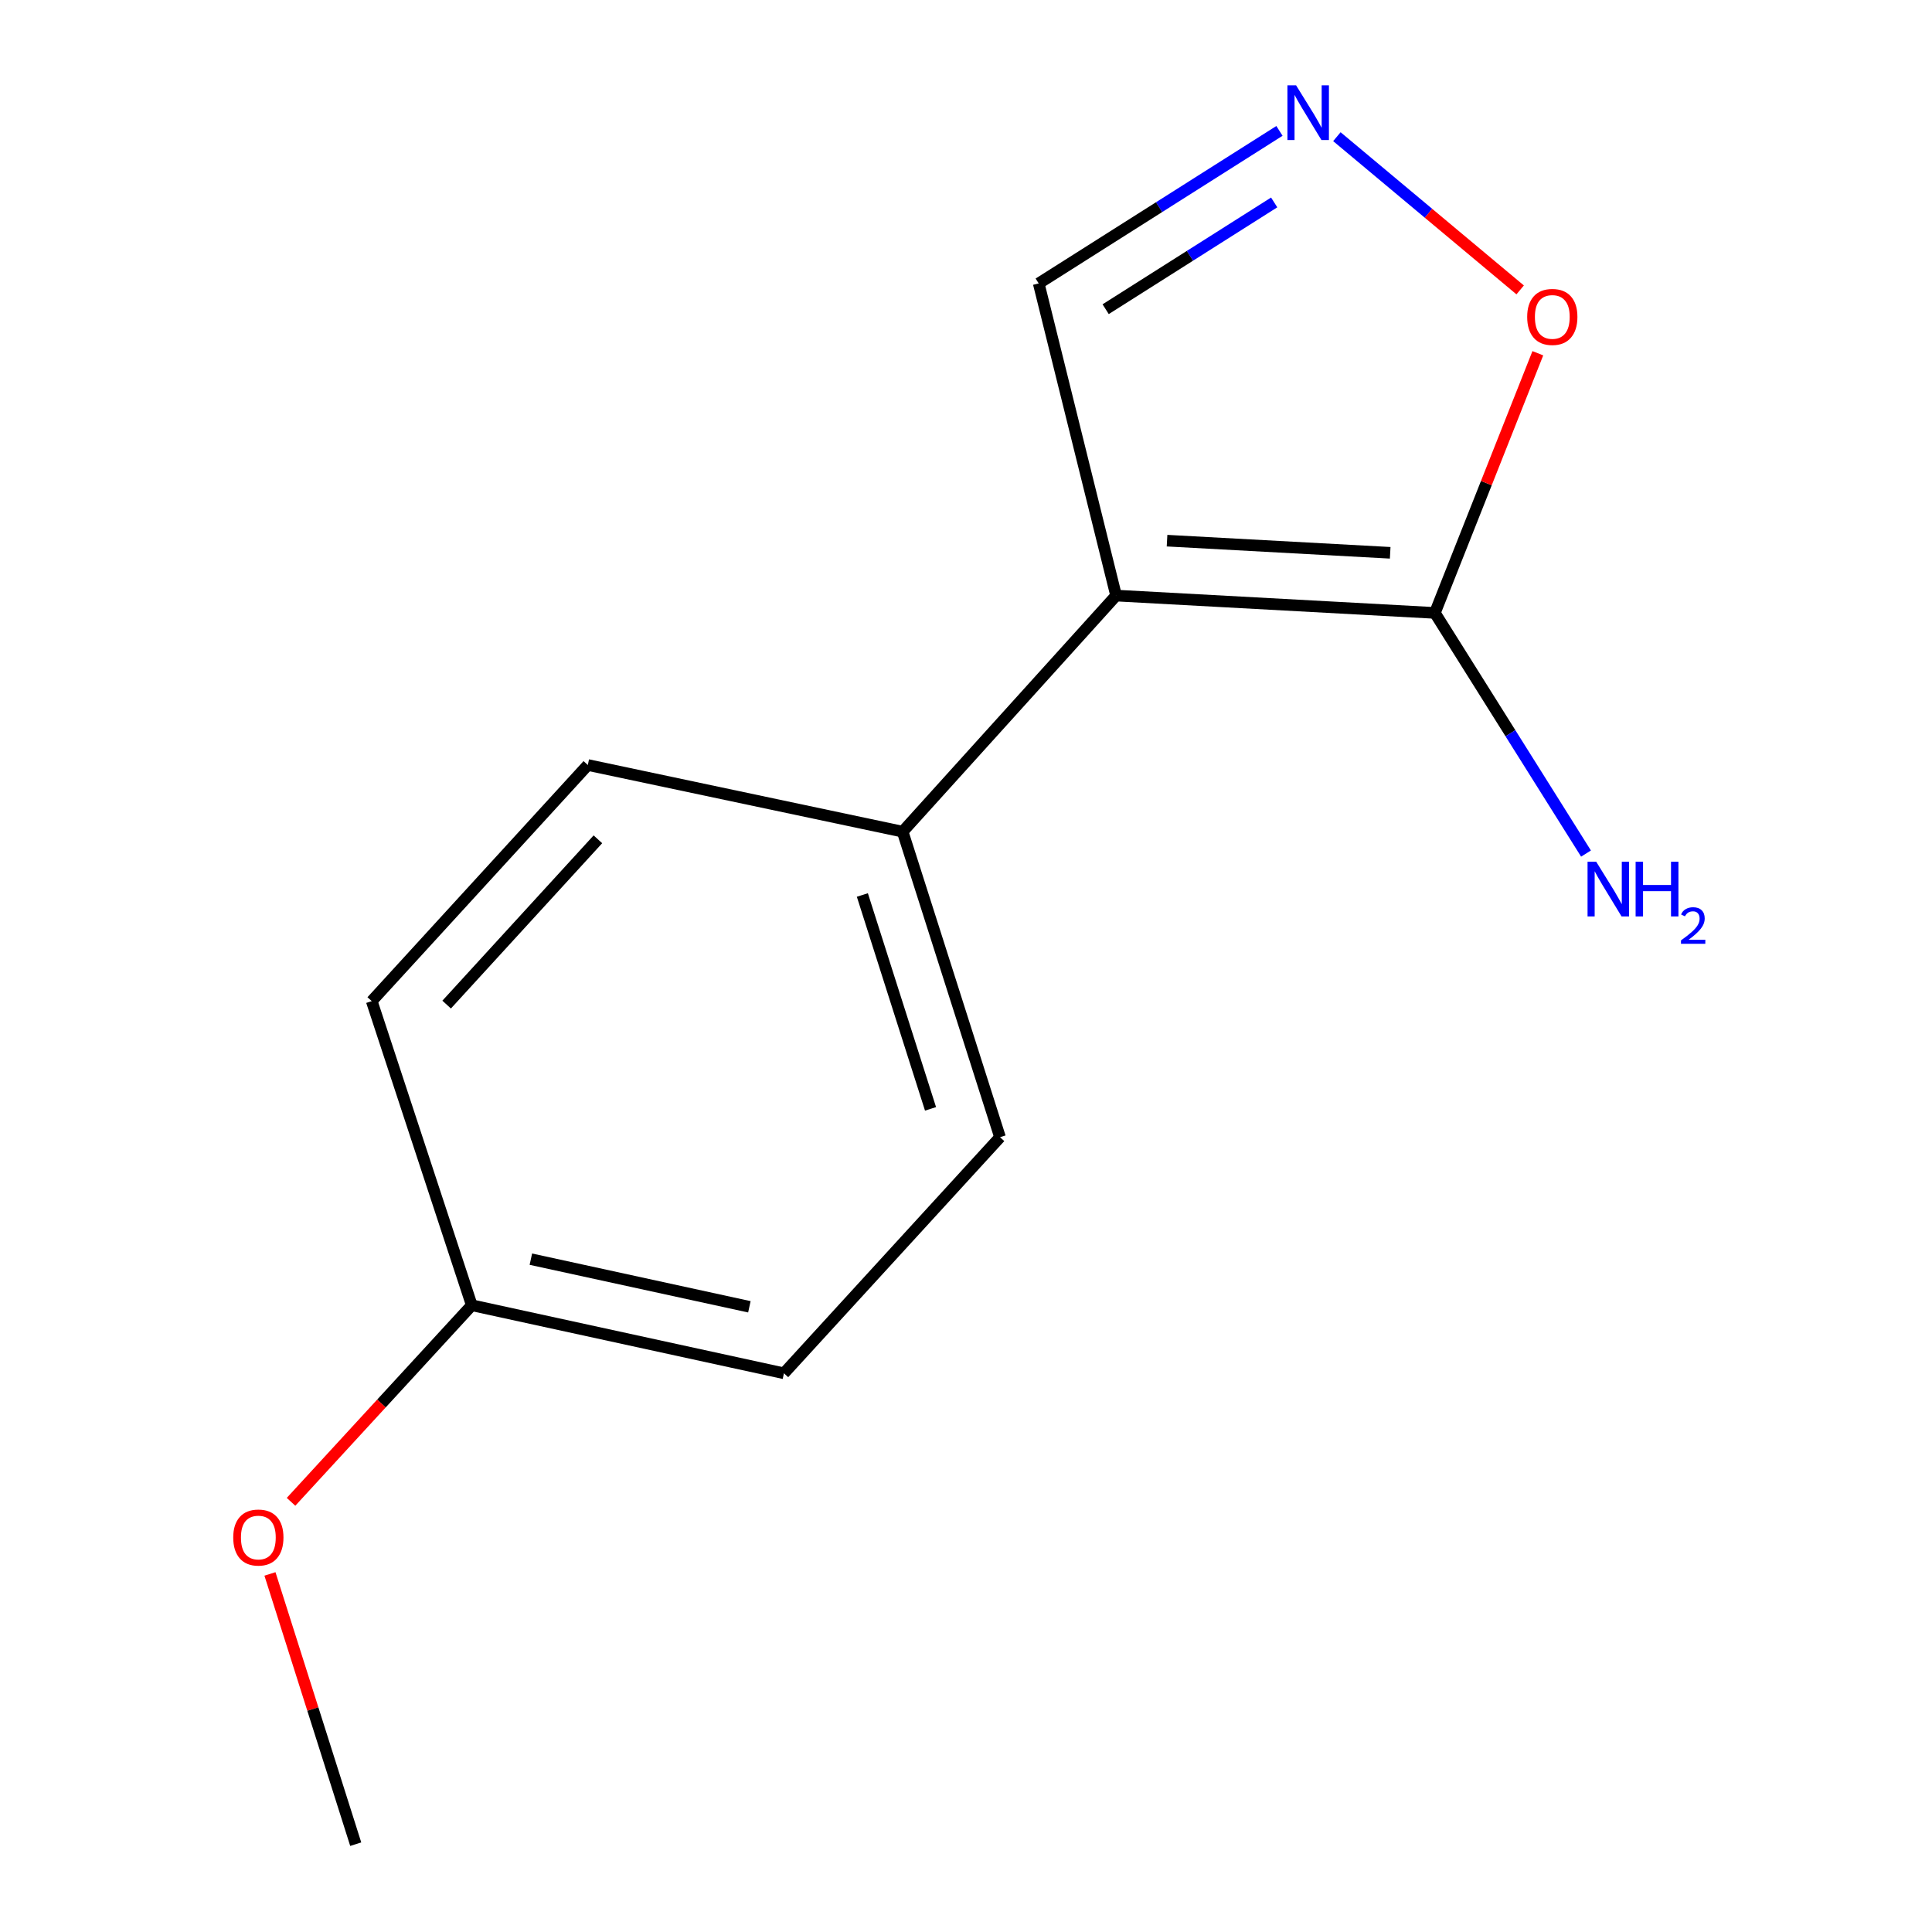 <?xml version='1.0' encoding='iso-8859-1'?>
<svg version='1.1' baseProfile='full'
              xmlns='http://www.w3.org/2000/svg'
                      xmlns:rdkit='http://www.rdkit.org/xml'
                      xmlns:xlink='http://www.w3.org/1999/xlink'
                  xml:space='preserve'
width='1000px' height='1000px' viewBox='0 0 1000 1000'>
<!-- END OF HEADER -->
<rect style='opacity:1.0;fill:#FFFFFF;stroke:none' width='1000' height='1000' x='0' y='0'> </rect>
<path class='bond-0' d='M 577.69,308.271 L 742.692,317.249' style='fill:none;fill-rule:evenodd;stroke:#000000;stroke-width:6px;stroke-linecap:butt;stroke-linejoin:miter;stroke-opacity:1' />
<path class='bond-0' d='M 604.06,279.845 L 719.561,286.129' style='fill:none;fill-rule:evenodd;stroke:#000000;stroke-width:6px;stroke-linecap:butt;stroke-linejoin:miter;stroke-opacity:1' />
<path class='bond-3' d='M 577.69,308.271 L 467.203,430.469' style='fill:none;fill-rule:evenodd;stroke:#000000;stroke-width:6px;stroke-linecap:butt;stroke-linejoin:miter;stroke-opacity:1' />
<path class='bond-4' d='M 577.69,308.271 L 537.636,146.698' style='fill:none;fill-rule:evenodd;stroke:#000000;stroke-width:6px;stroke-linecap:butt;stroke-linejoin:miter;stroke-opacity:1' />
<path class='bond-2' d='M 742.692,317.249 L 769.336,250.045' style='fill:none;fill-rule:evenodd;stroke:#000000;stroke-width:6px;stroke-linecap:butt;stroke-linejoin:miter;stroke-opacity:1' />
<path class='bond-2' d='M 769.336,250.045 L 795.981,182.841' style='fill:none;fill-rule:evenodd;stroke:#FF0000;stroke-width:6px;stroke-linecap:butt;stroke-linejoin:miter;stroke-opacity:1' />
<path class='bond-5' d='M 742.692,317.249 L 781.803,379.528' style='fill:none;fill-rule:evenodd;stroke:#000000;stroke-width:6px;stroke-linecap:butt;stroke-linejoin:miter;stroke-opacity:1' />
<path class='bond-5' d='M 781.803,379.528 L 820.914,441.807' style='fill:none;fill-rule:evenodd;stroke:#0000FF;stroke-width:6px;stroke-linecap:butt;stroke-linejoin:miter;stroke-opacity:1' />
<path class='bond-1' d='M 662.244,67.745 L 599.94,107.221' style='fill:none;fill-rule:evenodd;stroke:#0000FF;stroke-width:6px;stroke-linecap:butt;stroke-linejoin:miter;stroke-opacity:1' />
<path class='bond-1' d='M 599.94,107.221 L 537.636,146.698' style='fill:none;fill-rule:evenodd;stroke:#000000;stroke-width:6px;stroke-linecap:butt;stroke-linejoin:miter;stroke-opacity:1' />
<path class='bond-1' d='M 659.511,104.775 L 615.898,132.408' style='fill:none;fill-rule:evenodd;stroke:#0000FF;stroke-width:6px;stroke-linecap:butt;stroke-linejoin:miter;stroke-opacity:1' />
<path class='bond-1' d='M 615.898,132.408 L 572.286,160.041' style='fill:none;fill-rule:evenodd;stroke:#000000;stroke-width:6px;stroke-linecap:butt;stroke-linejoin:miter;stroke-opacity:1' />
<path class='bond-13' d='M 691.969,70.746 L 739.402,110.399' style='fill:none;fill-rule:evenodd;stroke:#0000FF;stroke-width:6px;stroke-linecap:butt;stroke-linejoin:miter;stroke-opacity:1' />
<path class='bond-13' d='M 739.402,110.399 L 786.835,150.053' style='fill:none;fill-rule:evenodd;stroke:#FF0000;stroke-width:6px;stroke-linecap:butt;stroke-linejoin:miter;stroke-opacity:1' />
<path class='bond-6' d='M 467.203,430.469 L 517.609,588.613' style='fill:none;fill-rule:evenodd;stroke:#000000;stroke-width:6px;stroke-linecap:butt;stroke-linejoin:miter;stroke-opacity:1' />
<path class='bond-6' d='M 446.355,463.245 L 481.64,573.946' style='fill:none;fill-rule:evenodd;stroke:#000000;stroke-width:6px;stroke-linecap:butt;stroke-linejoin:miter;stroke-opacity:1' />
<path class='bond-7' d='M 467.203,430.469 L 304.255,395.965' style='fill:none;fill-rule:evenodd;stroke:#000000;stroke-width:6px;stroke-linecap:butt;stroke-linejoin:miter;stroke-opacity:1' />
<path class='bond-10' d='M 517.609,588.613 L 405.764,710.811' style='fill:none;fill-rule:evenodd;stroke:#000000;stroke-width:6px;stroke-linecap:butt;stroke-linejoin:miter;stroke-opacity:1' />
<path class='bond-9' d='M 304.255,395.965 L 192.41,518.18' style='fill:none;fill-rule:evenodd;stroke:#000000;stroke-width:6px;stroke-linecap:butt;stroke-linejoin:miter;stroke-opacity:1' />
<path class='bond-9' d='M 309.474,434.427 L 231.183,519.977' style='fill:none;fill-rule:evenodd;stroke:#000000;stroke-width:6px;stroke-linecap:butt;stroke-linejoin:miter;stroke-opacity:1' />
<path class='bond-8' d='M 244.191,675.595 L 192.41,518.18' style='fill:none;fill-rule:evenodd;stroke:#000000;stroke-width:6px;stroke-linecap:butt;stroke-linejoin:miter;stroke-opacity:1' />
<path class='bond-11' d='M 244.191,675.595 L 197.415,726.467' style='fill:none;fill-rule:evenodd;stroke:#000000;stroke-width:6px;stroke-linecap:butt;stroke-linejoin:miter;stroke-opacity:1' />
<path class='bond-11' d='M 197.415,726.467 L 150.639,777.339' style='fill:none;fill-rule:evenodd;stroke:#FF0000;stroke-width:6px;stroke-linecap:butt;stroke-linejoin:miter;stroke-opacity:1' />
<path class='bond-14' d='M 244.191,675.595 L 405.764,710.811' style='fill:none;fill-rule:evenodd;stroke:#000000;stroke-width:6px;stroke-linecap:butt;stroke-linejoin:miter;stroke-opacity:1' />
<path class='bond-14' d='M 274.777,651.744 L 387.878,676.396' style='fill:none;fill-rule:evenodd;stroke:#000000;stroke-width:6px;stroke-linecap:butt;stroke-linejoin:miter;stroke-opacity:1' />
<path class='bond-12' d='M 139.728,814.664 L 161.928,884.605' style='fill:none;fill-rule:evenodd;stroke:#FF0000;stroke-width:6px;stroke-linecap:butt;stroke-linejoin:miter;stroke-opacity:1' />
<path class='bond-12' d='M 161.928,884.605 L 184.127,954.545' style='fill:none;fill-rule:evenodd;stroke:#000000;stroke-width:6px;stroke-linecap:butt;stroke-linejoin:miter;stroke-opacity:1' />
<path  class='atom-2' d='M 670.852 44.165
L 680.132 59.165
Q 681.052 60.645, 682.532 63.325
Q 684.012 66.005, 684.092 66.165
L 684.092 44.165
L 687.852 44.165
L 687.852 72.485
L 683.972 72.485
L 674.012 56.085
Q 672.852 54.165, 671.612 51.965
Q 670.412 49.765, 670.052 49.085
L 670.052 72.485
L 666.372 72.485
L 666.372 44.165
L 670.852 44.165
' fill='#0000FF'/>
<path  class='atom-3' d='M 790.468 164.038
Q 790.468 157.238, 793.828 153.438
Q 797.188 149.638, 803.468 149.638
Q 809.748 149.638, 813.108 153.438
Q 816.468 157.238, 816.468 164.038
Q 816.468 170.918, 813.068 174.838
Q 809.668 178.718, 803.468 178.718
Q 797.228 178.718, 793.828 174.838
Q 790.468 170.958, 790.468 164.038
M 803.468 175.518
Q 807.788 175.518, 810.108 172.638
Q 812.468 169.718, 812.468 164.038
Q 812.468 158.478, 810.108 155.678
Q 807.788 152.838, 803.468 152.838
Q 799.148 152.838, 796.788 155.638
Q 794.468 158.438, 794.468 164.038
Q 794.468 169.758, 796.788 172.638
Q 799.148 175.518, 803.468 175.518
' fill='#FF0000'/>
<path  class='atom-6' d='M 826.196 446.026
L 835.476 461.026
Q 836.396 462.506, 837.876 465.186
Q 839.356 467.866, 839.436 468.026
L 839.436 446.026
L 843.196 446.026
L 843.196 474.346
L 839.316 474.346
L 829.356 457.946
Q 828.196 456.026, 826.956 453.826
Q 825.756 451.626, 825.396 450.946
L 825.396 474.346
L 821.716 474.346
L 821.716 446.026
L 826.196 446.026
' fill='#0000FF'/>
<path  class='atom-6' d='M 846.596 446.026
L 850.436 446.026
L 850.436 458.066
L 864.916 458.066
L 864.916 446.026
L 868.756 446.026
L 868.756 474.346
L 864.916 474.346
L 864.916 461.266
L 850.436 461.266
L 850.436 474.346
L 846.596 474.346
L 846.596 446.026
' fill='#0000FF'/>
<path  class='atom-6' d='M 870.129 473.353
Q 870.815 471.584, 872.452 470.607
Q 874.089 469.604, 876.359 469.604
Q 879.184 469.604, 880.768 471.135
Q 882.352 472.666, 882.352 475.385
Q 882.352 478.157, 880.293 480.745
Q 878.26 483.332, 874.036 486.394
L 882.669 486.394
L 882.669 488.506
L 870.076 488.506
L 870.076 486.737
Q 873.561 484.256, 875.62 482.408
Q 877.706 480.56, 878.709 478.897
Q 879.712 477.233, 879.712 475.517
Q 879.712 473.722, 878.815 472.719
Q 877.917 471.716, 876.359 471.716
Q 874.855 471.716, 873.851 472.323
Q 872.848 472.93, 872.135 474.277
L 870.129 473.353
' fill='#0000FF'/>
<path  class='atom-12' d='M 120.721 795.819
Q 120.721 789.019, 124.081 785.219
Q 127.441 781.419, 133.721 781.419
Q 140.001 781.419, 143.361 785.219
Q 146.721 789.019, 146.721 795.819
Q 146.721 802.699, 143.321 806.619
Q 139.921 810.499, 133.721 810.499
Q 127.481 810.499, 124.081 806.619
Q 120.721 802.739, 120.721 795.819
M 133.721 807.299
Q 138.041 807.299, 140.361 804.419
Q 142.721 801.499, 142.721 795.819
Q 142.721 790.259, 140.361 787.459
Q 138.041 784.619, 133.721 784.619
Q 129.401 784.619, 127.041 787.419
Q 124.721 790.219, 124.721 795.819
Q 124.721 801.539, 127.041 804.419
Q 129.401 807.299, 133.721 807.299
' fill='#FF0000'/>
</svg>
